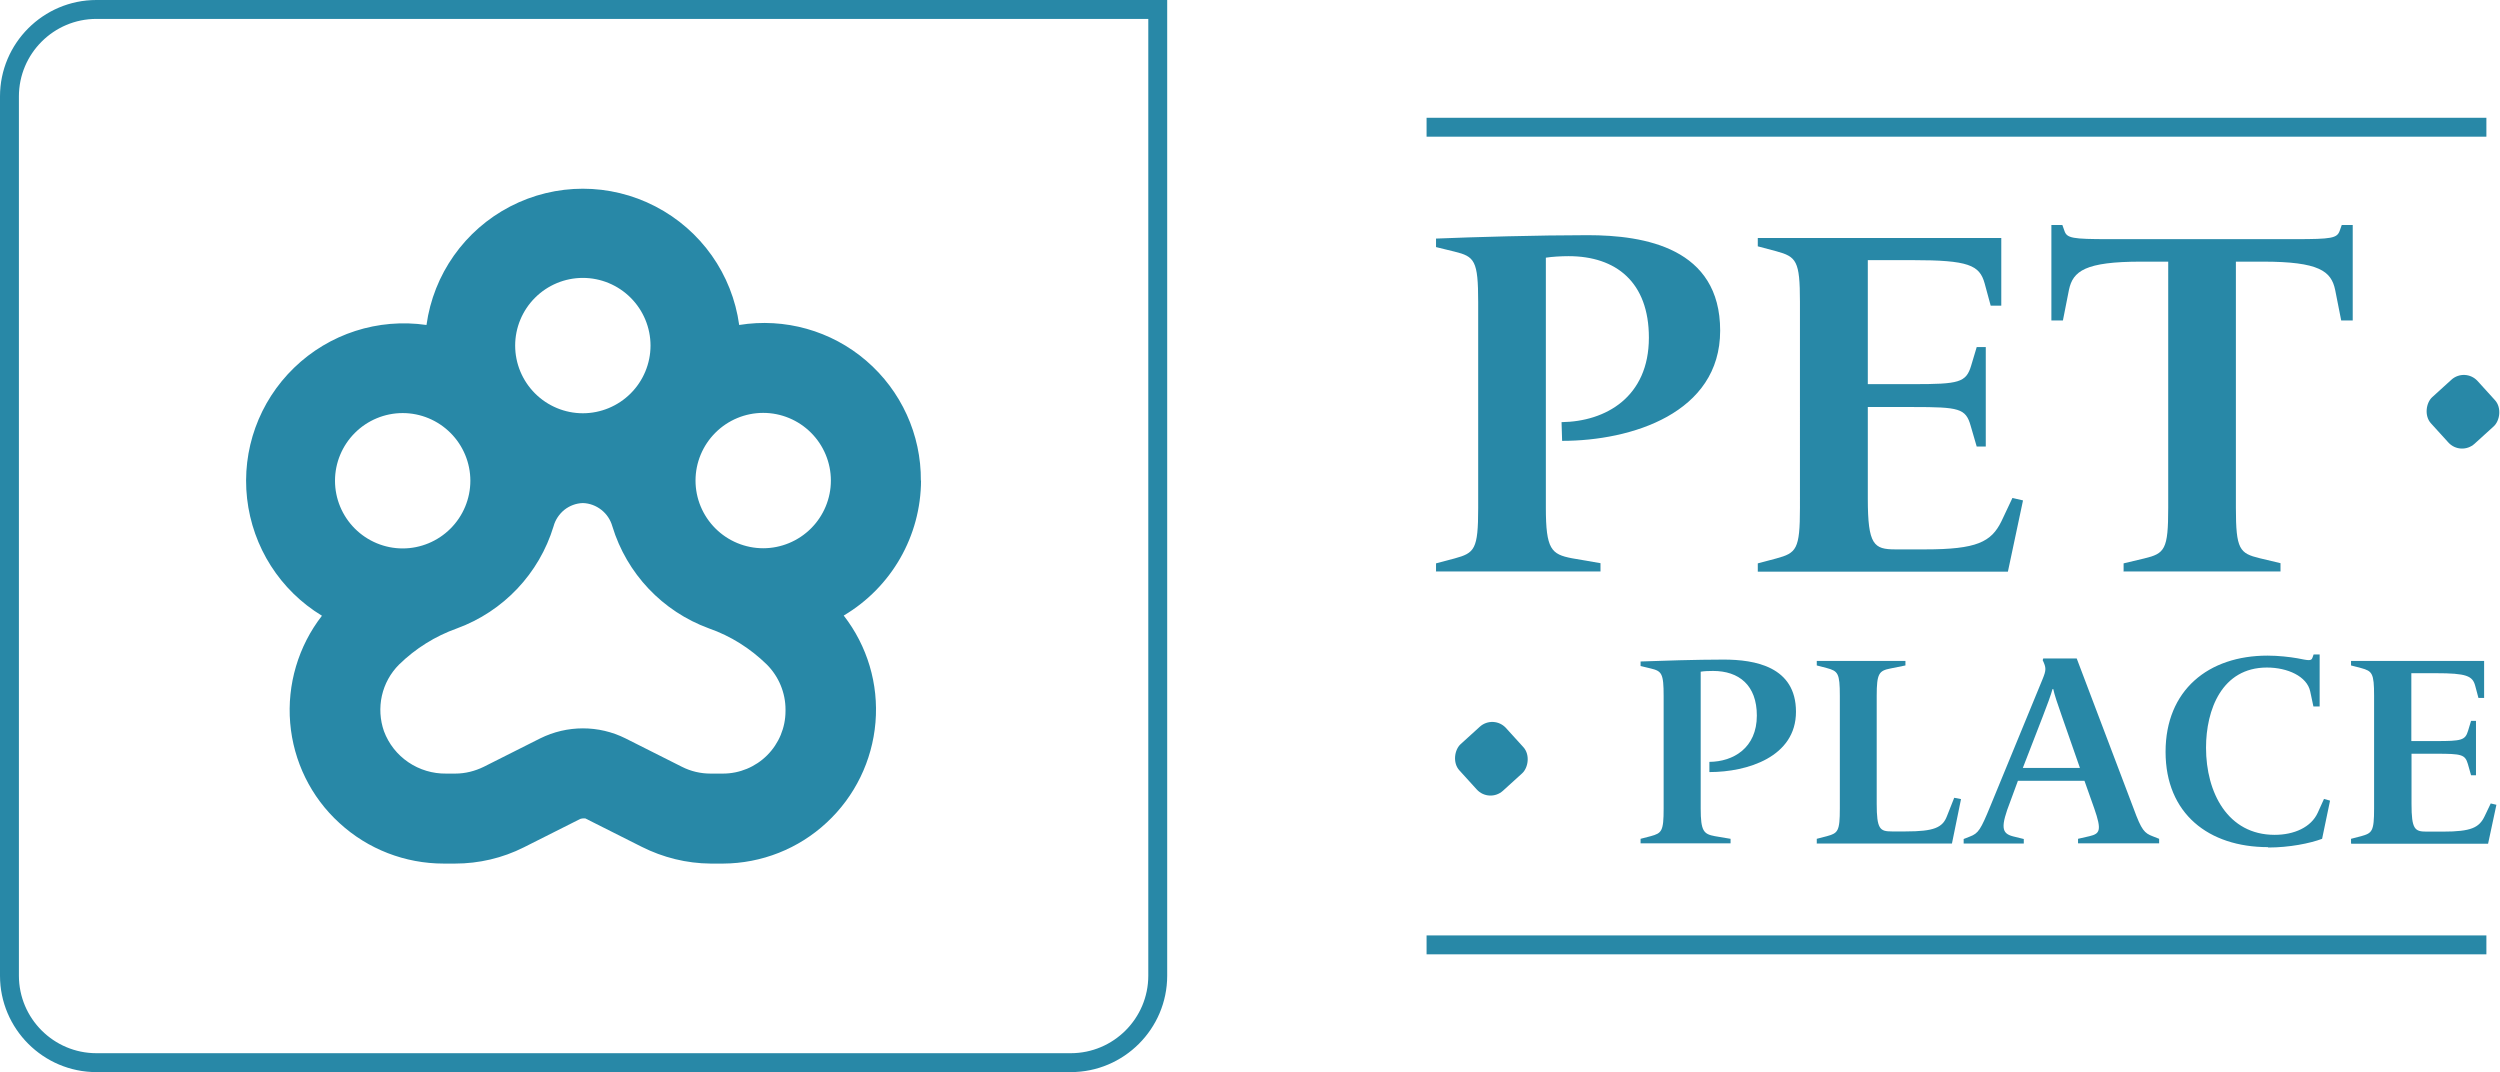<svg xmlns="http://www.w3.org/2000/svg" id="Layer_2" viewBox="0 0 132.24 56.71"><defs><style>.cls-1{fill:#2888a7;}</style></defs><g id="Layer_1-2"><g><rect class="cls-1" x="77.23" y="38.47" width="3.33" height="3.33" rx=".98" ry=".98" transform="translate(55.55 -45.25) rotate(47.75)"></rect><rect class="cls-1" x="128.62" y="20.11" width="3.33" height="3.33" rx=".98" ry=".98" transform="translate(58.8 -89.3) rotate(47.75)"></rect><g><path class="cls-1" d="M86.78,44.61v-.24l.54-.14c.58-.16,.68-.26,.68-1.46v-5.95c0-1.2-.1-1.32-.68-1.46l-.54-.13v-.24c1.05-.04,2.99-.1,4.39-.1,1.66,0,3.83,.37,3.83,2.76s-2.57,3.19-4.58,3.19v-.54c1.26-.01,2.51-.73,2.51-2.45,0-1.6-.94-2.36-2.32-2.36-.22,0-.48,.01-.65,.04v7.24c0,1.2,.16,1.35,.75,1.46l.83,.14v.24h-4.76Z"></path><path class="cls-1" d="M96.1,44.61v-.24l.54-.14c.58-.16,.68-.26,.68-1.46v-5.97c0-1.19-.1-1.3-.68-1.46l-.54-.14v-.24h4.69v.24l-.79,.16c-.61,.12-.73,.26-.73,1.45v5.7c0,1.35,.17,1.47,.8,1.47h.73c1.5,0,1.96-.2,2.19-.82l.38-.96,.36,.07-.48,2.35h-7.16Z"></path><path class="cls-1" d="M109.92,44.61v-.24l.61-.14c.55-.13,.65-.31,.25-1.46l-.52-1.47h-3.52l-.39,1.06c-.54,1.39-.48,1.72,.13,1.88l.57,.14v.24h-3.18v-.24l.33-.13c.45-.17,.57-.36,1.09-1.63l2.76-6.71c.19-.47,.19-.59,0-.99l.03-.09h1.77l3.01,7.94c.42,1.15,.57,1.3,1.02,1.47l.33,.13v.24h-4.29Zm-.87-6.77c-.2-.56-.39-1.13-.44-1.39h-.04c-.07,.27-.3,.9-.52,1.46l-1.05,2.71h3.02l-.97-2.78Z"></path><path class="cls-1" d="M119.97,44.81c-3.14,0-5.42-1.77-5.42-5.04s2.27-5.09,5.39-5.09c.58,0,1.18,.07,1.58,.14,.57,.11,.74,.16,.8-.03l.06-.17h.32v2.75h-.33l-.17-.8c-.17-.79-1.19-1.26-2.29-1.26-2.38,0-3.22,2.23-3.22,4.24,0,2.38,1.15,4.61,3.63,4.61,1.03,0,1.93-.4,2.28-1.17l.33-.73,.32,.09-.42,2.02c-.64,.24-1.73,.46-2.85,.46Z"></path><path class="cls-1" d="M124.36,44.61v-.24l.54-.14c.58-.16,.68-.26,.68-1.46v-5.97c0-1.19-.1-1.3-.68-1.46l-.54-.14v-.24h7.04v1.96h-.3l-.17-.64c-.14-.53-.46-.67-2.09-.67h-1.29v3.59h1.31c1.34,0,1.54-.04,1.69-.54l.16-.53h.26v2.88h-.26l-.17-.6c-.15-.5-.33-.54-1.67-.54h-1.31v2.65c0,1.35,.17,1.47,.8,1.47h.86c1.5,0,1.92-.21,2.21-.82l.32-.67,.3,.07-.44,2.06h-7.23Z"></path></g><g><path class="cls-1" d="M75.96,30.24v-.44l.98-.26c1.06-.29,1.25-.47,1.25-2.67V15.98c0-2.2-.19-2.41-1.25-2.67l-.98-.24v-.45c1.91-.08,5.47-.18,8.02-.18,3.03,0,7.01,.68,7.01,5.05s-4.7,5.83-8.36,5.83l-.03-.99c2.34-.03,4.62-1.33,4.62-4.47,0-2.93-1.73-4.31-4.25-4.31-.4,0-.88,.03-1.2,.08v13.23c0,2.2,.29,2.46,1.38,2.67l1.51,.26v.44h-8.71Z"></path><path class="cls-1" d="M92.98,30.24v-.44l.98-.26c1.06-.29,1.25-.47,1.25-2.67V15.96c0-2.17-.19-2.38-1.25-2.67l-.98-.26v-.44h12.88v3.58h-.56l-.32-1.18c-.27-.97-.85-1.23-3.82-1.23h-2.36v6.56h2.39c2.44,0,2.81-.08,3.08-.99l.29-.97h.48v5.26h-.48l-.32-1.1c-.26-.92-.61-.99-3.05-.99h-2.39v4.84c0,2.46,.32,2.69,1.46,2.69h1.57c2.74,0,3.5-.39,4.04-1.49l.58-1.23,.56,.13-.8,3.77h-13.22Z"></path><path class="cls-1" d="M112.33,30.24v-.44l1.09-.26c1.09-.26,1.27-.47,1.27-2.67V13.84h-1.43c-2.97,0-3.61,.5-3.82,1.49l-.32,1.62h-.61v-5.05h.58l.11,.31c.13,.39,.42,.44,2.34,.44h9.88c1.91,0,2.2-.05,2.34-.44l.11-.31h.58v5.05h-.61l-.32-1.62c-.21-.99-.85-1.49-3.82-1.49h-1.43v13.02c0,2.2,.19,2.41,1.27,2.67l1.09,.26v.44h-8.28Z"></path></g><rect class="cls-1" x="75.46" y="6.23" width="56.06" height="1"></rect><rect class="cls-1" x="75.46" y="49.48" width="56.06" height="1"></rect><path class="cls-1" d="M56.64,56.71H5.1c-2.81,0-5.1-2.29-5.1-5.1V5.1C0,2.29,2.29,0,5.1,0H61.74V51.61c0,2.81-2.29,5.1-5.1,5.1ZM5.1,1C2.84,1,1,2.84,1,5.1V51.61c0,2.26,1.84,4.1,4.1,4.1H56.64c2.26,0,4.1-1.84,4.1-4.1V1H5.1Z"></path><path class="cls-1" d="M48.71,25.43c.02-2.44-1.04-4.76-2.89-6.35-1.85-1.59-4.31-2.28-6.72-1.89-.37-2.69-2.02-5.02-4.43-6.27-2.41-1.25-5.27-1.25-7.68,0-2.41,1.25-4.06,3.59-4.43,6.27-2.56-.37-5.14,.46-7,2.26-1.86,1.8-2.78,4.35-2.49,6.92,.29,2.57,1.75,4.86,3.96,6.2-1.25,1.61-1.85,3.64-1.68,5.67,.17,2.03,1.1,3.93,2.61,5.3,1.5,1.38,3.47,2.14,5.51,2.14h.6c1.26,0,2.51-.29,3.64-.86l2.98-1.5h0s.09-.03,.14-.03c.04,0,.08,0,.13,0l2.98,1.5c1.13,.57,2.38,.88,3.65,.89h.66c2.03-.01,3.99-.78,5.48-2.17,1.49-1.38,2.41-3.27,2.58-5.3,.17-2.03-.43-4.04-1.68-5.65,2.53-1.5,4.08-4.21,4.09-7.15h0ZM30.83,14.7c.95,0,1.86,.38,2.53,1.05,.67,.67,1.05,1.58,1.05,2.53s-.38,1.86-1.05,2.53c-.67,.67-1.58,1.05-2.53,1.05s-1.86-.38-2.53-1.05c-.67-.67-1.05-1.58-1.05-2.53s.38-1.86,1.05-2.53c.67-.67,1.58-1.05,2.53-1.05Zm-13.11,10.73c0-.95,.38-1.86,1.05-2.53,.67-.67,1.58-1.05,2.53-1.05s1.86,.38,2.53,1.05c.67,.67,1.05,1.58,1.05,2.53s-.38,1.86-1.05,2.53c-.67,.67-1.58,1.05-2.53,1.05s-1.86-.38-2.53-1.05-1.05-1.58-1.05-2.53Zm23.83,12.18c0,.88-.35,1.72-.97,2.34-.62,.62-1.46,.97-2.34,.97h-.66c-.52,0-1.04-.12-1.51-.36l-2.98-1.5c-1.42-.71-3.09-.71-4.52,0l-2.98,1.5c-.47,.23-.98,.36-1.51,.36h-.48c-.71,.01-1.41-.2-2-.6-.59-.4-1.04-.97-1.29-1.64-.21-.6-.25-1.25-.11-1.88,.14-.62,.45-1.19,.91-1.65,.87-.85,1.91-1.5,3.06-1.91,2.46-.9,4.35-2.9,5.11-5.4,.09-.34,.3-.65,.57-.87,.28-.22,.62-.35,.98-.36,.36,.01,.7,.14,.98,.36,.28,.22,.48,.52,.58,.87,.76,2.5,2.65,4.5,5.11,5.4,1.15,.4,2.19,1.06,3.06,1.91,.63,.63,.99,1.49,.99,2.38v.07Zm-1.18-8.61c-.95,0-1.86-.38-2.53-1.05-.67-.67-1.05-1.58-1.05-2.53s.38-1.86,1.05-2.53c.67-.67,1.58-1.05,2.53-1.05s1.86,.38,2.53,1.05c.67,.67,1.05,1.58,1.05,2.53s-.38,1.86-1.05,2.53-1.58,1.05-2.53,1.05Z"></path></g></g></svg>